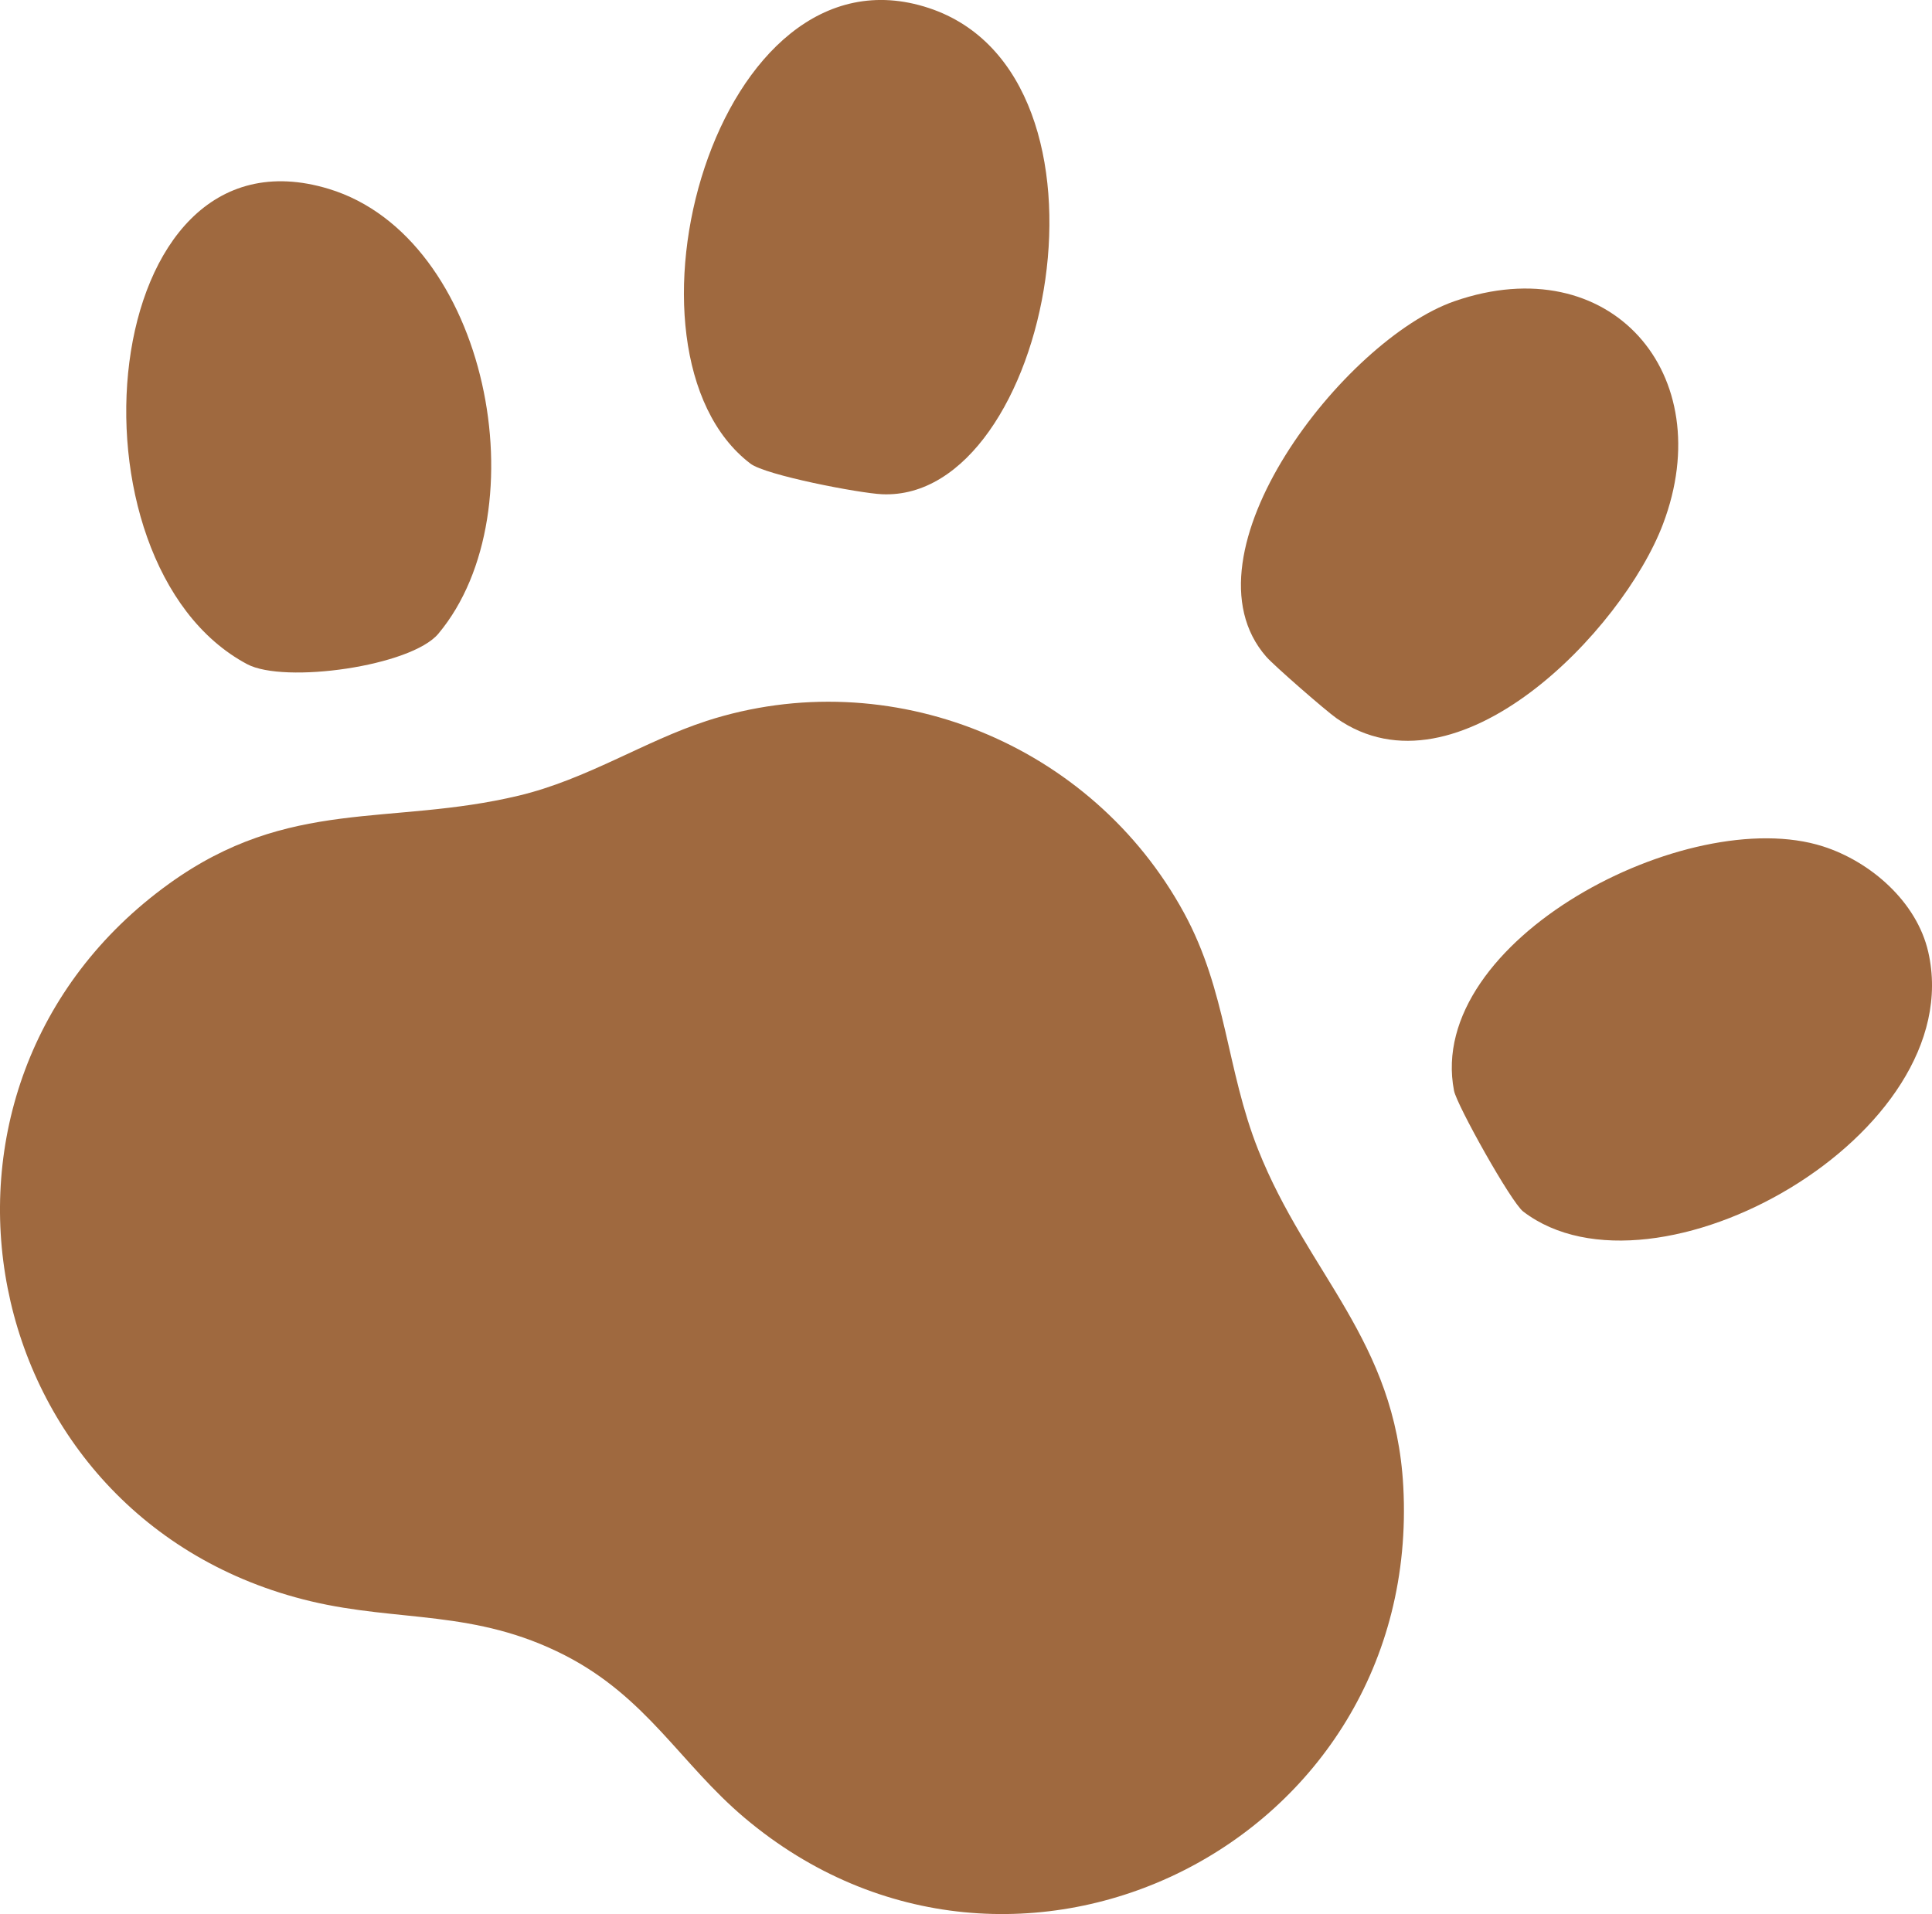 <svg xmlns="http://www.w3.org/2000/svg" version="1.1" xmlns:xlink="http://www.w3.org/1999/xlink" width="451.29" height="447.15"><svg id="SvgjsSvg1002" data-name="Layer 1" xmlns="http://www.w3.org/2000/svg" viewBox="0 0 451.29 447.15">
  <defs>
    <style>
      .cls-1 {
        fill: #9f693f;
      }
    </style>
  </defs>
  <path class="cls-1" d="M164.94,168.45c42.93-13.92,90.11,5.26,111.64,44.83,9.99,18.35,9.86,36.52,17.3,55.28,11.53,29.06,32.07,44.52,33.91,78.73,4.47,83.23-90.86,130.56-153.88,77.37-14.94-12.61-22.8-28.14-41.99-37.97-21.02-10.76-38.72-7.71-59.31-12.61C-6.39,355.27-26.19,253.77,39.49,206.45c28.13-20.27,51.5-13.38,81.66-20.57,15.93-3.8,29.42-12.76,43.79-17.42Z"></path>
  <path class="cls-1" d="M76.84,44.14c37.21,11.34,49.58,75.17,25.56,103.9-6.38,7.63-35.98,11.75-44.67,7.12C13.53,131.64,22.19,27.49,76.84,44.14Z"></path>
  <path class="cls-1" d="M216.98,1.88c47.72,15.79,28.46,115.38-10.97,113.58-5.28-.24-27.16-4.43-30.72-7.15-34.19-26.04-8.23-122.96,41.69-106.43Z"></path>
  <path class="cls-1" d="M425.83,197.73c11.13,3.56,21.9,12.94,24.58,24.64,9.76,42.63-63.93,84.09-94.6,60.67-2.84-2.17-15.52-24.88-16.17-28.24-6.8-35.09,54.64-67.17,86.19-57.07Z"></path>
  <path class="cls-1" d="M339.77,70.36c36.36-12.59,62,16.99,48.67,52.11-9.42,24.81-48.07,65.05-76.24,45.33-2.53-1.77-14.6-12.3-16.41-14.37-20.91-23.87,18.27-74.16,43.98-83.07Z"></path>
</svg><style>@media (prefers-color-scheme: light) { :root { filter: none; } }
@media (prefers-color-scheme: dark) { :root { filter: none; } }
</style></svg>